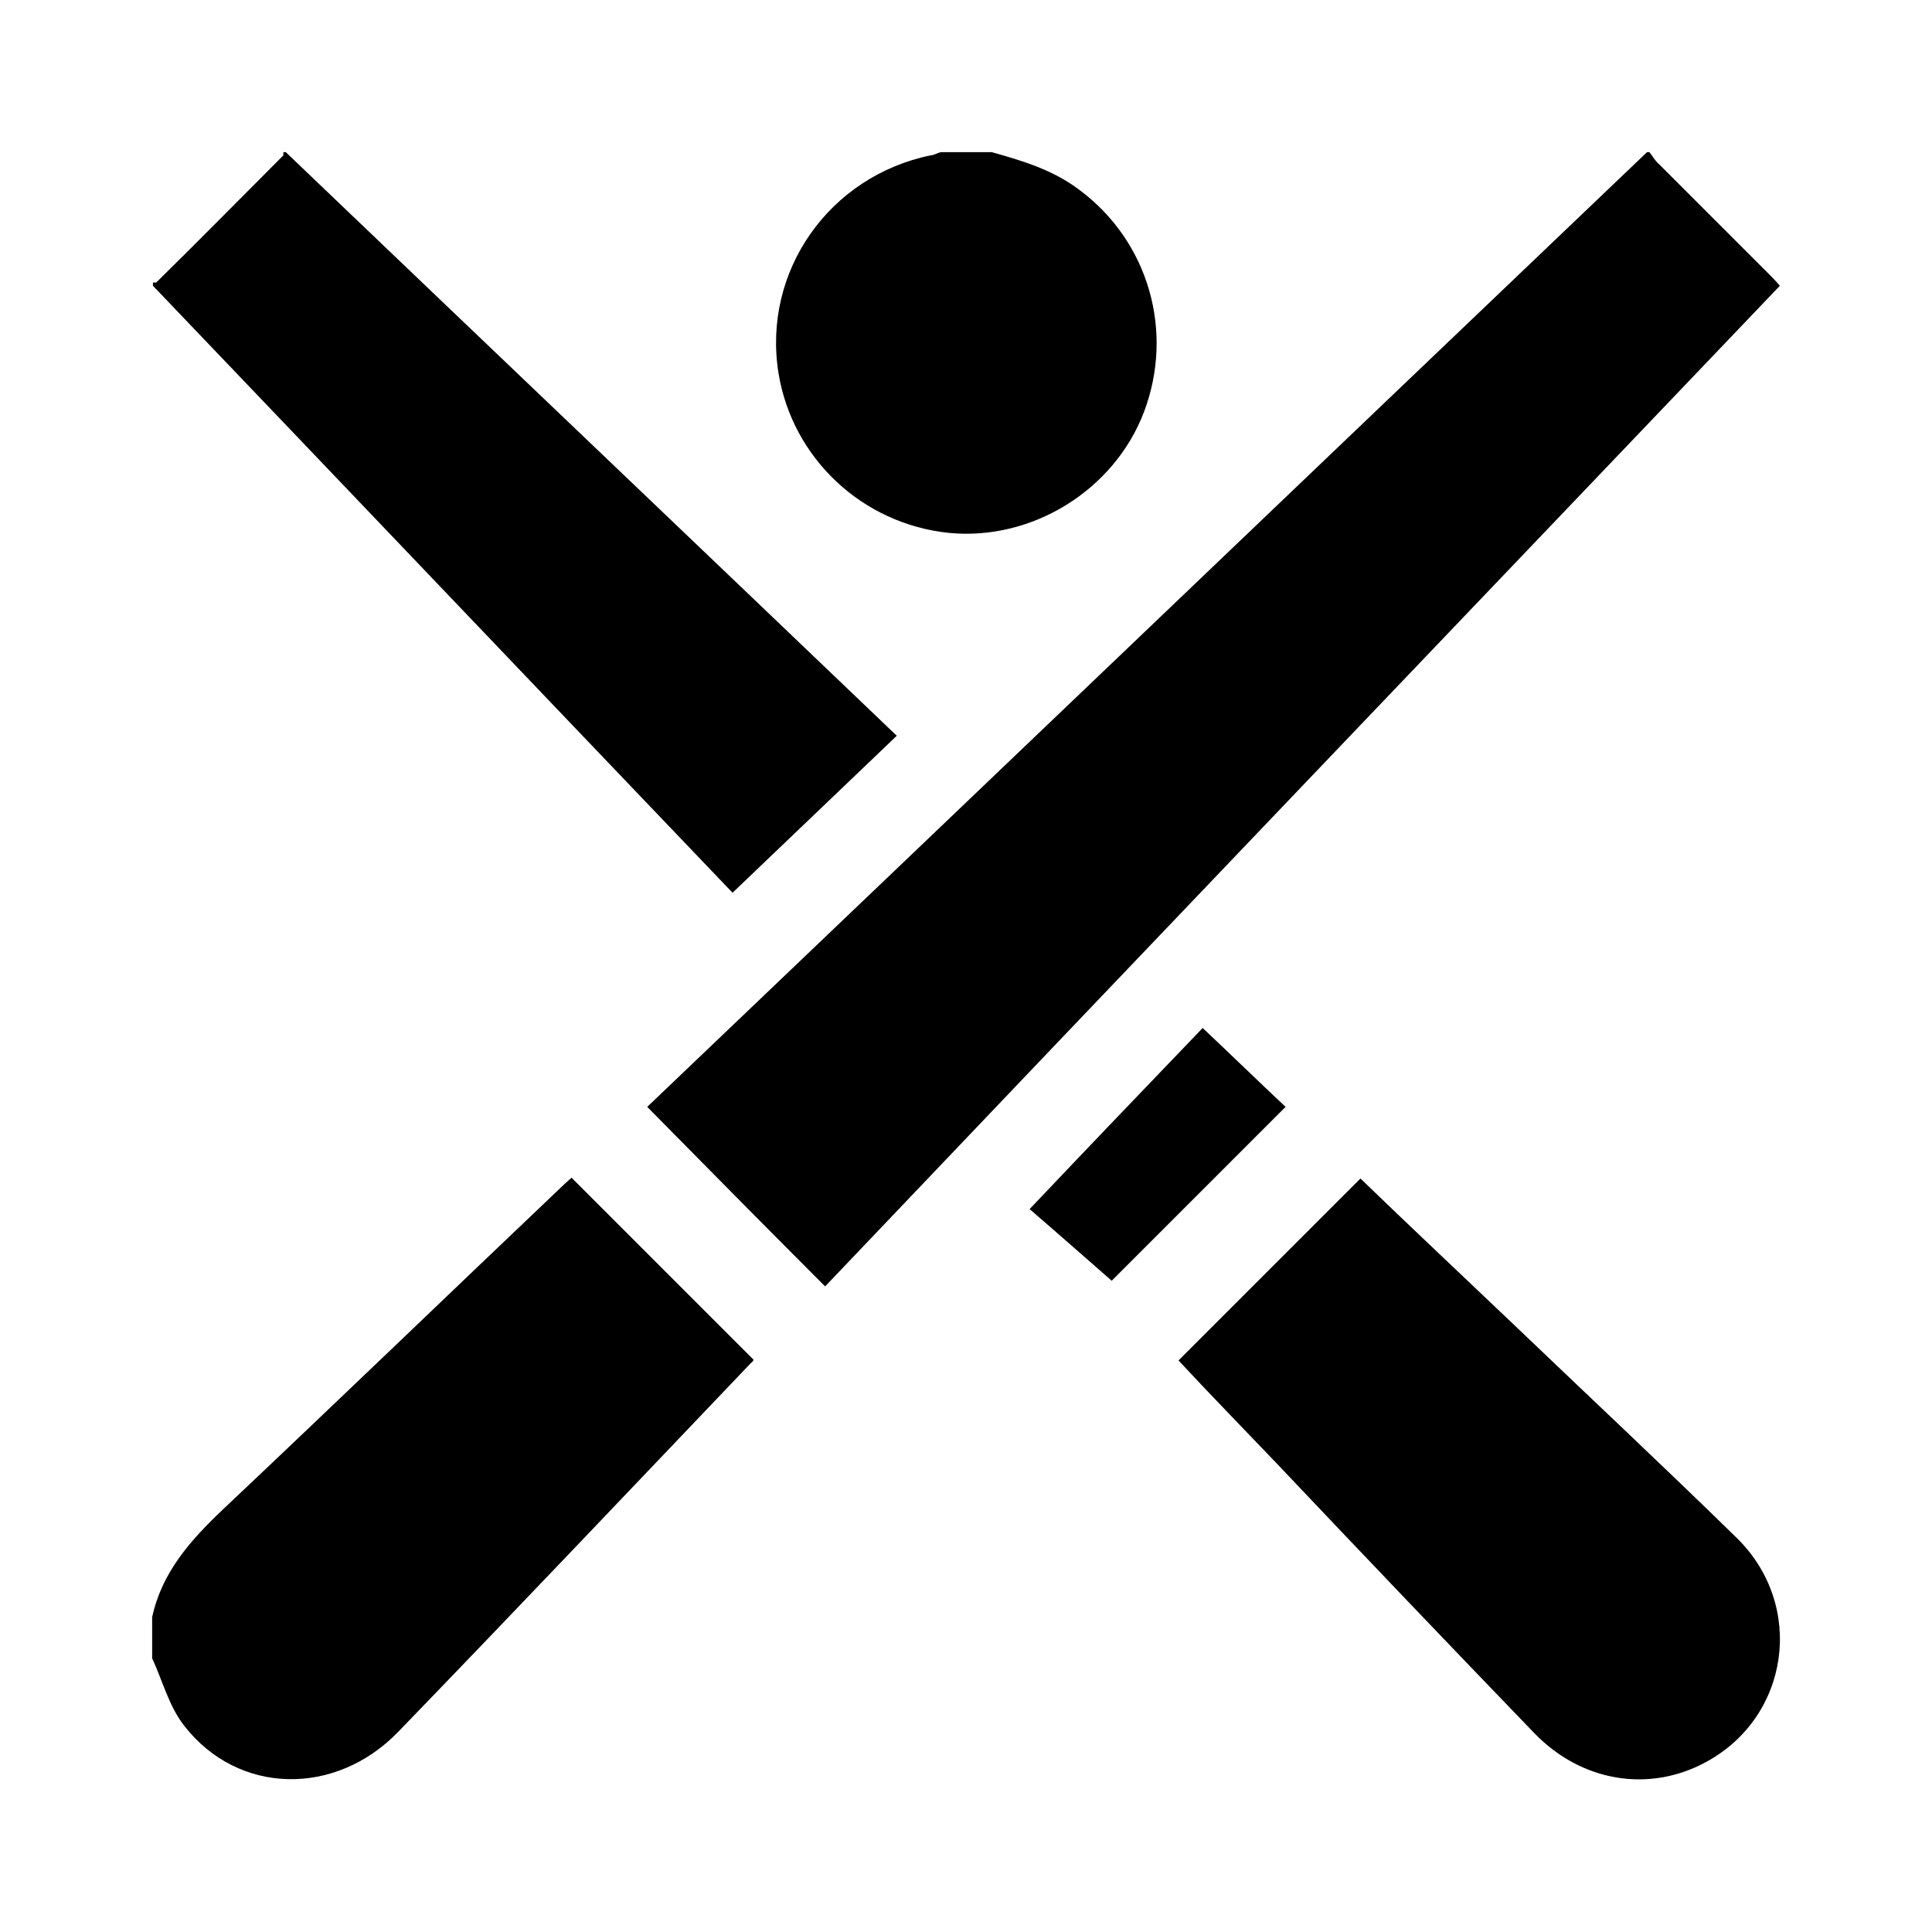 <?xml version="1.0" encoding="UTF-8"?> <svg xmlns="http://www.w3.org/2000/svg" id="uuid-16c2cffd-64fd-4cc0-b1c4-de35aac15b0a" viewBox="0 0 24 24"><defs><style>.uuid-2880ce66-2087-40ad-8132-cbc7c4df6e2b{fill:#000;}.uuid-2880ce66-2087-40ad-8132-cbc7c4df6e2b,.uuid-ba7c3145-0644-4c70-bdb9-e4868e108c4c{stroke-width:0px;}.uuid-ba7c3145-0644-4c70-bdb9-e4868e108c4c{fill:none;}</style></defs><g id="uuid-ac5c8a4f-e226-485b-8790-b226dd25b427"><path class="uuid-2880ce66-2087-40ad-8132-cbc7c4df6e2b" d="M20.49,1.89c.04.05.07.11.12.15.45.45.9.9,1.35,1.35.05.05.09.09.15.16-3.96,4.15-7.92,8.29-11.86,12.43-.74-.74-1.47-1.48-2.21-2.23,4.13-3.94,8.27-7.9,12.42-11.86.01,0,.03,0,.04,0Z"></path><path class="uuid-2880ce66-2087-40ad-8132-cbc7c4df6e2b" d="M3.55,1.89c2.52,2.41,5.05,4.82,7.59,7.25-.68.65-1.35,1.29-2.04,1.95-2.41-2.52-4.8-5.03-7.2-7.54,0-.01,0-.03,0-.04.01,0,.03,0,.04,0,.53-.52,1.05-1.05,1.58-1.58,0,0,0-.02,0-.04h.04Z"></path><path class="uuid-2880ce66-2087-40ad-8132-cbc7c4df6e2b" d="M1.89,20.09c.12-.56.48-.96.88-1.34,1.41-1.33,2.81-2.68,4.22-4.02.04-.04.09-.08.11-.1.75.75,1.5,1.5,2.26,2.26,0,0,0,.02-.03.04-1.46,1.53-2.91,3.06-4.38,4.58-.78.81-1.99.79-2.66-.07-.19-.24-.27-.56-.4-.84,0-.17,0-.34,0-.51Z"></path><path class="uuid-2880ce66-2087-40ad-8132-cbc7c4df6e2b" d="M12.32,1.89c.39.11.76.22,1.09.47.86.64,1.18,1.76.8,2.76-.37.97-1.39,1.6-2.42,1.5-1.08-.11-1.95-.93-2.12-1.99-.2-1.26.63-2.44,1.89-2.7.04,0,.08-.03.13-.04.21,0,.42,0,.63,0Z"></path><path class="uuid-2880ce66-2087-40ad-8132-cbc7c4df6e2b" d="M16.9,14.64c.61.59,1.26,1.2,1.9,1.81.93.89,1.86,1.76,2.78,2.66.85.84.65,2.22-.39,2.78-.7.38-1.54.25-2.13-.36-1.07-1.11-2.13-2.22-3.19-3.34-.42-.44-.84-.87-1.23-1.29.75-.75,1.5-1.5,2.26-2.26Z"></path><path class="uuid-2880ce66-2087-40ad-8132-cbc7c4df6e2b" d="M14.94,12.77c.36.34.7.67,1.03.98-.74.74-1.47,1.47-2.16,2.16-.32-.28-.66-.58-1.02-.89.73-.77,1.43-1.5,2.15-2.25Z"></path><rect class="uuid-ba7c3145-0644-4c70-bdb9-e4868e108c4c" width="24" height="24"></rect></g></svg> 